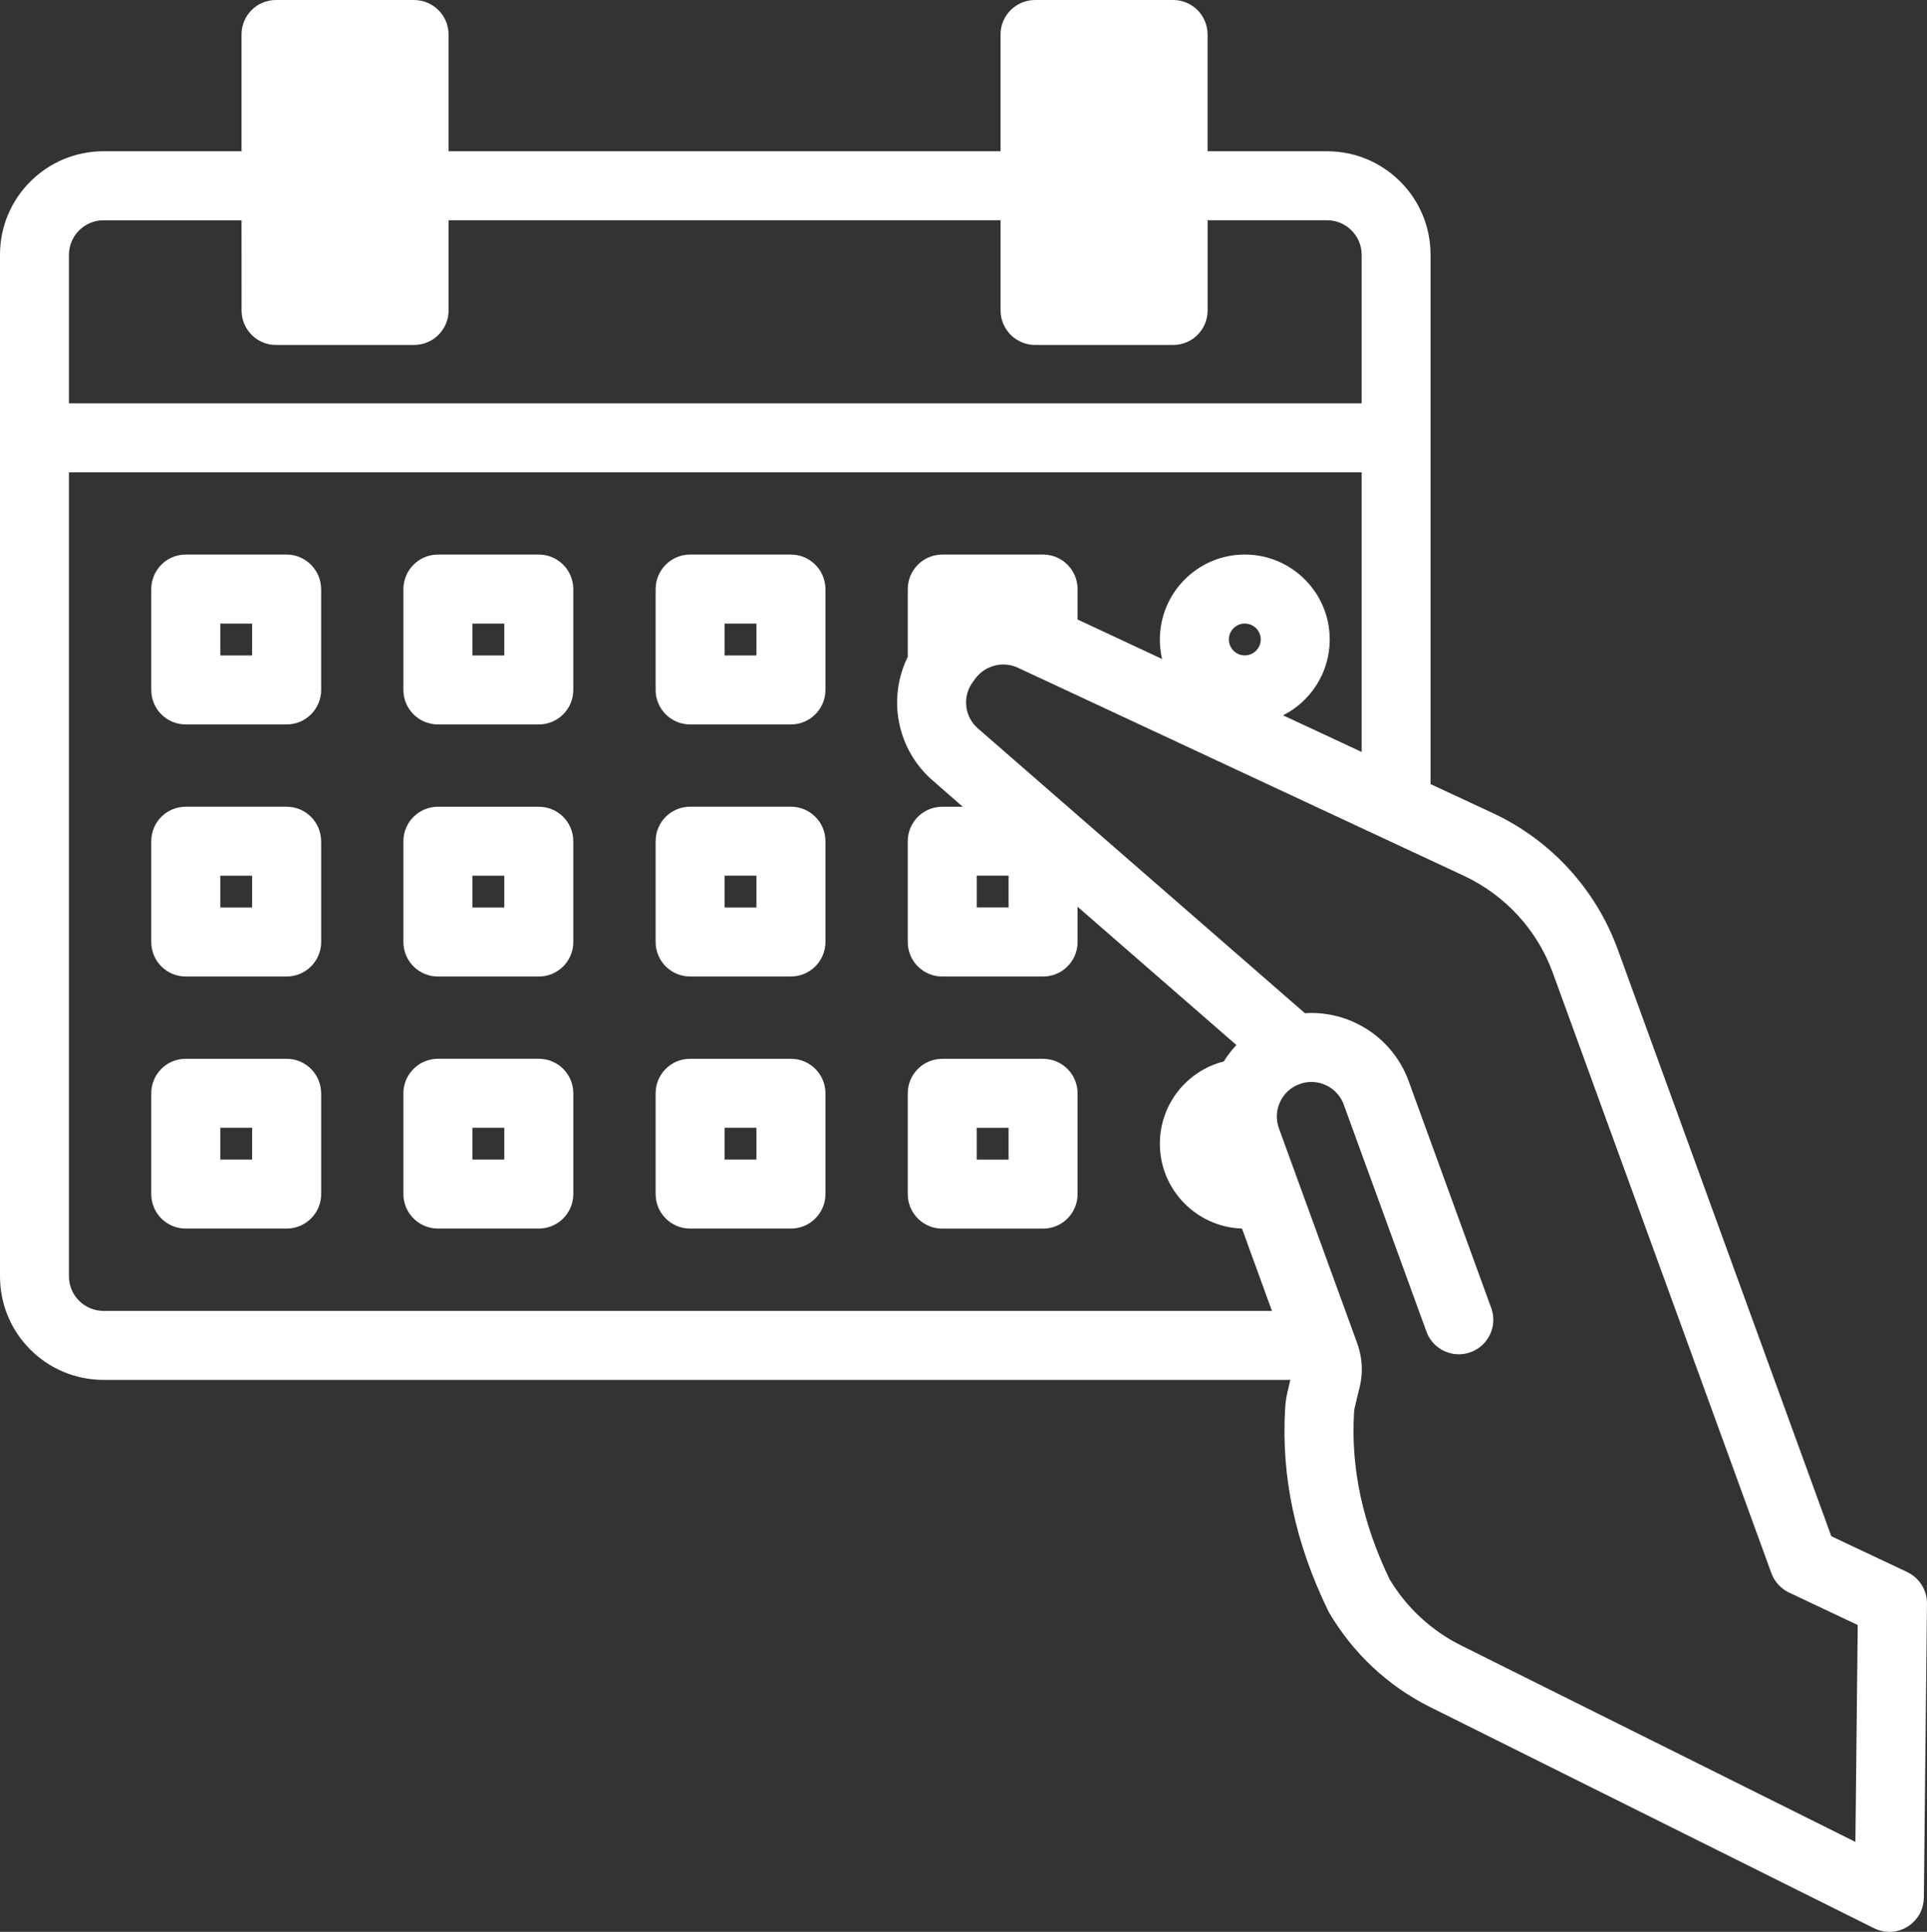 <svg
   xmlns:dc="http://purl.org/dc/elements/1.1/"
   xmlns:cc="http://creativecommons.org/ns#"
   xmlns:rdf="http://www.w3.org/1999/02/22-rdf-syntax-ns#"
   xmlns:svg="http://www.w3.org/2000/svg"
   xmlns="http://www.w3.org/2000/svg"
   xmlns:sodipodi="http://sodipodi.sourceforge.net/DTD/sodipodi-0.dtd"
   xmlns:inkscape="http://www.inkscape.org/namespaces/inkscape"
   version="1.1"
   viewBox="-5 -10 87.262 87.5"
   id="svg30"
   sodipodi:docname="noun-booking-date-7489049.svg"
   width="87.262"
   height="87.5"
   inkscape:version="0.92.4 (5da689c313, 2019-01-14)">
  <rect x="-5" y="-10" width="87.262" height="87.5" fill="#333333" stroke="none"/>
  <defs
     id="defs34" />
  <sodipodi:namedview
     pagecolor="#ffffff"
     bordercolor="#666666"
     borderopacity="1"
     objecttolerance="10"
     gridtolerance="10"
     guidetolerance="10"
     inkscape:pageopacity="0"
     inkscape:pageshadow="2"
     inkscape:window-width="1920"
     inkscape:window-height="1137"
     id="namedview32"
     showgrid="false"
     inkscape:zoom="7.4296296"
     inkscape:cx="43.7495"
     inkscape:cy="40.867045"
     inkscape:window-x="-8"
     inkscape:window-y="-8"
     inkscape:window-maximized="1"
     inkscape:current-layer="svg30" />
  <path
     d="M 53.434,52.5 H -0.312 C -2.902,52.5 -5,50.402 -5,47.812 V 1.535 c 0,-2.586 2.098,-4.684 4.688,-4.684 h 6.25 V -8.438 C 5.938,-9.301 6.633,-10 7.496,-10 h 6.25 c 0.863,0 1.566,0.699 1.566,1.562 v 5.289 h 24.996 v -5.289 c 0,-0.863 0.703,-1.562 1.566,-1.562 h 6.25 c 0.863,0 1.559,0.699 1.559,1.562 v 5.289 h 5.41 c 2.59,0 4.688,2.098 4.688,4.684 v 23.98 l 2.82,1.312 c 2.629,1.227 4.664,3.449 5.656,6.172 l 9.672,26.582 3.434,1.621 c 0.551,0.262 0.902,0.816 0.898,1.426 l -0.141,13.324 c -0.004,0.238 -0.059,0.469 -0.164,0.684 -0.27,0.531 -0.816,0.871 -1.414,0.863 -0.238,-0.004 -0.469,-0.059 -0.68,-0.164 l -20.098,-10.016 c -1.914,-0.953 -3.508,-2.449 -4.586,-4.297 -0.02,-0.035 -0.039,-0.07 -0.055,-0.109 -1.449,-3 -2.117,-6.008 -1.926,-9.137 0.016,-0.273 0.059,-0.547 0.125,-0.812 0.027,-0.129 0.066,-0.293 0.109,-0.465 z M 5.938,-0.023 h -6.25 c -0.863,0 -1.562,0.699 -1.566,1.559 v 6.734 h 58.539 V 1.535 c -0.004,-0.859 -0.703,-1.559 -1.566,-1.559 h -5.41 v 4.086 c 0,0.863 -0.695,1.562 -1.559,1.562 h -6.25 c -0.863,0 -1.566,-0.699 -1.566,-1.562 v -4.086 h -24.996 v 4.086 c 0,0.863 -0.703,1.562 -1.566,1.562 h -6.25 c -0.863,0 -1.559,-0.699 -1.559,-1.562 z m -7.816,11.418 v 36.418 c 0.004,0.863 0.703,1.562 1.566,1.562 h 52.91 L 51.242,45.645 c -2.062,-0.066 -3.719,-1.762 -3.719,-3.84 0,-1.797 1.23,-3.305 2.891,-3.727 0.168,-0.266 0.359,-0.516 0.574,-0.746 l -7.191,-6.262 v 1.598 c 0,0.863 -0.699,1.562 -1.562,1.562 h -4.566 c -0.863,0 -1.562,-0.699 -1.562,-1.562 v -4.566 c 0,-0.863 0.699,-1.562 1.562,-1.562 h 0.926 l -1.359,-1.188 c -1.629,-1.414 -2.055,-3.727 -1.129,-5.602 v -3.066 c 0,-0.863 0.699,-1.566 1.562,-1.566 h 4.566 c 0.863,0 1.562,0.703 1.562,1.566 v 1.375 l 3.828,1.789 c -0.07,-0.285 -0.102,-0.578 -0.102,-0.883 0,-2.121 1.723,-3.848 3.844,-3.848 2.125,0 3.848,1.727 3.848,3.848 0,1.5 -0.859,2.801 -2.113,3.434 l 3.559,1.66 v -12.664 z m 80.898,62.031 c 0.039,-3.598 0.105,-9.824 0.105,-9.824 l -3.109,-1.469 c -0.371,-0.176 -0.66,-0.492 -0.801,-0.879 l -9.895,-27.184 c -0.707,-1.949 -2.16,-3.531 -4.039,-4.406 l -20.191,-9.422 c -0.676,-0.312 -1.48,-0.105 -1.922,0.492 l -0.117,0.16 c -0.43,0.582 -0.395,1.375 0.055,1.918 0.055,0.066 0.113,0.125 0.18,0.184 l 14.805,12.895 c 0.902,-0.059 1.797,0.152 2.57,0.582 0.949,0.527 1.727,1.391 2.129,2.496 l 3.738,10.273 c 0.297,0.812 -0.121,1.707 -0.934,2.004 -0.809,0.297 -1.707,-0.125 -2,-0.934 l -3.742,-10.277 c -0.27,-0.746 -1.051,-1.16 -1.805,-0.992 -0.066,0.016 -0.133,0.035 -0.199,0.059 -0.812,0.293 -1.227,1.191 -0.934,2.004 l 3.547,9.738 c 0.16,0.449 0.23,0.918 0.199,1.387 -0.012,0.207 -0.043,0.414 -0.094,0.617 -0.07,0.277 -0.152,0.602 -0.195,0.816 -0.004,0.012 -0.008,0.02 -0.012,0.031 -0.023,0.094 -0.035,0.188 -0.043,0.277 -0.152,2.578 0.41,5.055 1.605,7.551 0.77,1.285 1.887,2.328 3.234,3 z m -35.223,-33.906 v 4.566 c 0,0.863 -0.699,1.562 -1.562,1.562 h -4.566 c -0.863,0 -1.562,-0.699 -1.562,-1.562 v -4.566 c 0,-0.863 0.699,-1.562 1.562,-1.562 h 4.566 c 0.863,0 1.562,0.699 1.562,1.562 z m -3.125,1.562 h -1.441 v 1.441 h 1.441 z m -19.711,-12.98 v 4.566 c 0,0.863 -0.699,1.562 -1.562,1.562 h -4.566 c -0.863,0 -1.566,-0.699 -1.566,-1.562 v -4.566 c 0,-0.863 0.703,-1.562 1.566,-1.562 h 4.566 c 0.863,0 1.562,0.699 1.562,1.562 z m -3.125,1.562 h -1.445 v 1.441 h 1.445 z m -8.293,-12.98 v 4.566 c 0,0.863 -0.703,1.562 -1.562,1.562 H 3.409 c -0.863,0 -1.559,-0.699 -1.559,-1.562 v -4.566 c 0,-0.863 0.695,-1.566 1.559,-1.566 h 4.57 c 0.859,0 1.562,0.703 1.562,1.566 z m -3.125,1.562 H 4.976 v 1.441 h 1.441 z m 14.543,-1.562 v 4.566 c 0,0.863 -0.699,1.562 -1.562,1.562 h -4.566 c -0.863,0 -1.566,-0.699 -1.566,-1.562 v -4.566 c 0,-0.863 0.703,-1.566 1.566,-1.566 h 4.566 c 0.863,0 1.562,0.703 1.562,1.566 z m -3.125,1.562 h -1.445 v 1.441 h 1.445 z m 14.543,-1.562 v 4.566 c 0,0.863 -0.703,1.562 -1.562,1.562 h -4.566 c -0.863,0 -1.562,-0.699 -1.562,-1.562 v -4.566 c 0,-0.863 0.699,-1.566 1.562,-1.566 h 4.566 c 0.859,0 1.562,0.703 1.562,1.566 z m -3.125,1.562 h -1.441 v 1.441 h 1.441 z m -19.711,9.855 v 4.566 c 0,0.863 -0.703,1.562 -1.562,1.562 H 3.409 c -0.863,0 -1.559,-0.699 -1.559,-1.562 v -4.566 c 0,-0.863 0.695,-1.562 1.559,-1.562 h 4.57 c 0.859,0 1.562,0.699 1.562,1.562 z m -3.125,1.562 H 4.976 v 1.441 h 1.441 z m 3.125,9.855 v 4.566 c 0,0.863 -0.703,1.562 -1.562,1.562 H 3.409 c -0.863,0 -1.559,-0.699 -1.559,-1.562 v -4.566 c 0,-0.863 0.695,-1.562 1.559,-1.562 h 4.57 c 0.859,0 1.562,0.699 1.562,1.562 z m -3.125,1.562 H 4.976 v 1.441 h 1.441 z m 25.961,-1.562 v 4.566 c 0,0.863 -0.703,1.562 -1.562,1.562 h -4.566 c -0.863,0 -1.562,-0.699 -1.562,-1.562 v -4.566 c 0,-0.863 0.699,-1.562 1.562,-1.562 h 4.566 c 0.859,0 1.562,0.699 1.562,1.562 z m -3.125,1.562 h -1.441 v 1.441 h 1.441 z m 3.125,-12.98 v 4.566 c 0,0.863 -0.703,1.562 -1.562,1.562 h -4.566 c -0.863,0 -1.562,-0.699 -1.562,-1.562 v -4.566 c 0,-0.863 0.699,-1.562 1.562,-1.562 h 4.566 c 0.859,0 1.562,0.699 1.562,1.562 z m -3.125,1.562 h -1.441 v 1.441 h 1.441 z m -8.293,9.855 v 4.566 c 0,0.863 -0.699,1.562 -1.562,1.562 h -4.566 c -0.863,0 -1.566,-0.699 -1.566,-1.562 v -4.566 c 0,-0.863 0.703,-1.562 1.566,-1.562 h 4.566 c 0.863,0 1.562,0.699 1.562,1.562 z m -3.125,1.562 h -1.445 v 1.441 h 1.445 z m 22.836,-11.418 h -1.441 v 1.441 h 1.441 z m 10.695,-11.418 c -0.398,0 -0.719,0.324 -0.719,0.719 0,0.398 0.32,0.723 0.719,0.723 0.402,0 0.723,-0.324 0.723,-0.723 0,-0.395 -0.32,-0.719 -0.723,-0.719 z"
     id="path24"
     inkscape:connector-curvature="0"
     style="fill-rule:evenodd;fill:#ffffff" />
</svg>

